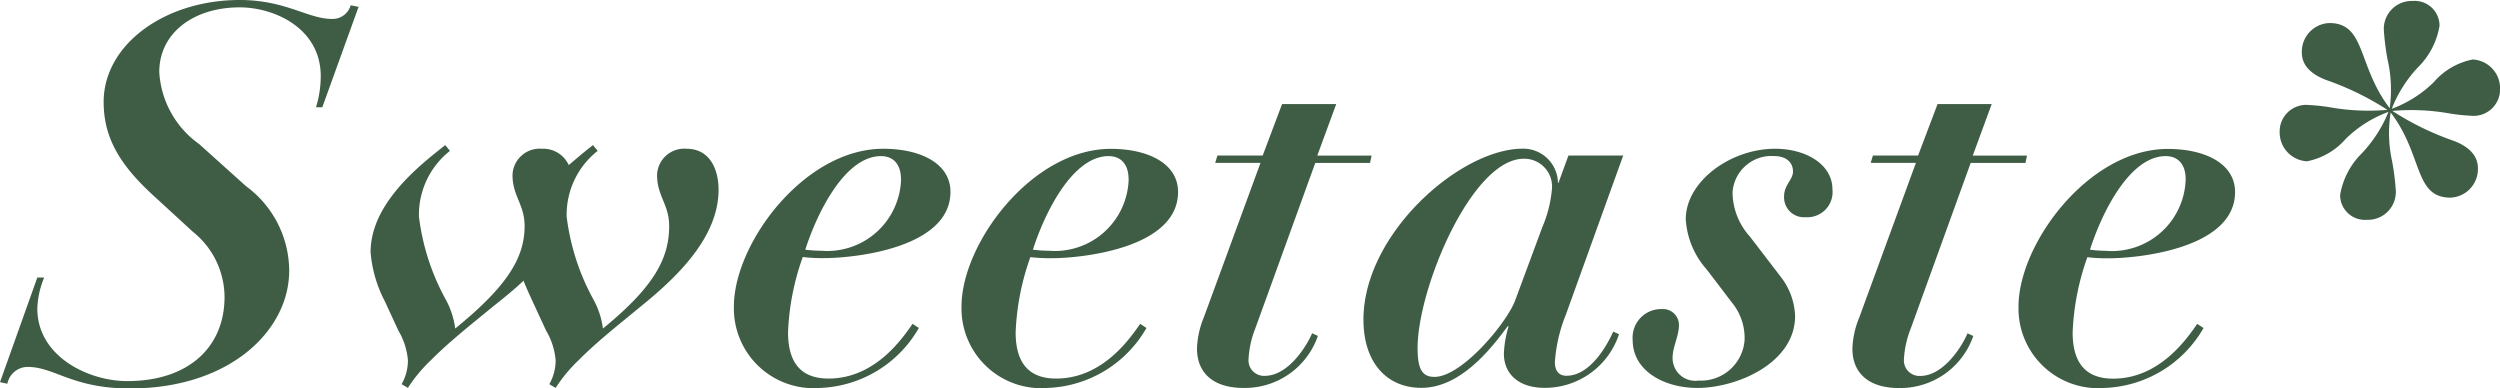 <svg xmlns="http://www.w3.org/2000/svg" viewBox="0 0 114.144 17.736"><defs><style>.a{fill:#3f5d45;}</style></defs><path class="a" d="M-1.152.048-.816.12A.952.952,0,0,1,.1-.648c1.248,0,2.04.984,4.68.984,4.584,0,7.272-2.664,7.272-5.376A4.813,4.813,0,0,0,10.08-8.9l-2.136-1.92A4.339,4.339,0,0,1,6.12-14.112c0-1.776,1.56-2.952,3.672-2.952,1.56,0,3.7.936,3.7,3.144a4.807,4.807,0,0,1-.216,1.416h.288l1.656-4.584-.36-.072a.859.859,0,0,1-.864.624c-1.08,0-2.112-.864-4.2-.864-3.432,0-6.216,2.04-6.216,4.656,0,1.752.864,3,2.376,4.368l1.7,1.56A3.832,3.832,0,0,1,9.1-3.84C9.1-1.56,7.464,0,4.656,0,2.88,0,.552-1.128.552-3.312A4.051,4.051,0,0,1,.864-4.728H.552ZM24.216.312A6.929,6.929,0,0,1,25.272-.96c.48-.48.888-.84,1.632-1.464l1.2-.984c1.632-1.32,3.552-3.144,3.552-5.328,0-.912-.384-1.872-1.464-1.872a1.241,1.241,0,0,0-1.344,1.2c0,.96.552,1.344.552,2.328,0,1.488-.7,2.784-3.024,4.68a3.755,3.755,0,0,0-.456-1.368,10.479,10.479,0,0,1-1.2-3.744,3.715,3.715,0,0,1,1.416-3l-.216-.264-.48.384-.624.528a1.282,1.282,0,0,0-1.224-.744,1.241,1.241,0,0,0-1.344,1.2c0,.96.552,1.344.552,2.328,0,1.488-.84,2.784-3.168,4.68a3.755,3.755,0,0,0-.456-1.368,10.479,10.479,0,0,1-1.2-3.744,3.715,3.715,0,0,1,1.416-3l-.216-.264-.48.384c-1.68,1.344-2.928,2.832-2.928,4.512a5.868,5.868,0,0,0,.648,2.232L17.04-2.3A3.17,3.17,0,0,1,17.472-.96a2.173,2.173,0,0,1-.288,1.1l.288.168A6.929,6.929,0,0,1,18.528-.96c.48-.48.888-.84,1.632-1.464l1.2-.984c.456-.36.936-.744,1.392-1.176.12.312.264.624.408.936L23.784-2.3A3.17,3.17,0,0,1,24.216-.96a2.173,2.173,0,0,1-.288,1.1Zm16.3-2.928c-.456.648-1.7,2.5-3.84,2.5-1.1,0-1.848-.552-1.848-2.112A11.47,11.47,0,0,1,35.5-5.664a7.61,7.61,0,0,0,1.008.048c1.272,0,5.736-.432,5.736-3.024,0-1.3-1.368-1.968-3.072-1.968-3.6,0-6.816,4.32-6.816,7.2A3.639,3.639,0,0,0,36.288.312,5.43,5.43,0,0,0,40.8-2.424Zm-.528-6.6a3.371,3.371,0,0,1-3.648,3.264A6.013,6.013,0,0,1,35.616-6c.528-1.656,1.8-4.272,3.456-4.272C39.624-10.272,39.984-9.912,39.984-9.216Zm10.92,6.6c-.456.648-1.7,2.5-3.84,2.5-1.1,0-1.848-.552-1.848-2.112a11.47,11.47,0,0,1,.672-3.432,7.61,7.61,0,0,0,1.008.048c1.272,0,5.736-.432,5.736-3.024,0-1.3-1.368-1.968-3.072-1.968-3.6,0-6.816,4.32-6.816,7.2A3.639,3.639,0,0,0,46.68.312a5.43,5.43,0,0,0,4.512-2.736Zm-.528-6.6a3.371,3.371,0,0,1-3.648,3.264A6.013,6.013,0,0,1,46.008-6c.528-1.656,1.8-4.272,3.456-4.272C50.016-10.272,50.376-9.912,50.376-9.216ZM53.808-2.9A4.051,4.051,0,0,0,53.5-1.488c0,1.176.816,1.8,2.112,1.8a3.527,3.527,0,0,0,3.408-2.376l-.264-.12c-.288.672-1.128,1.944-2.16,1.944a.707.707,0,0,1-.744-.744A4.436,4.436,0,0,1,56.16-2.4L58.9-9.96h2.5l.072-.336H58.992l.864-2.352H57.384L56.5-10.3H54.432l-.1.336H56.4ZM72.96-10.3h-2.5l-.456,1.248h-.024a1.583,1.583,0,0,0-1.608-1.56c-2.856,0-7.272,3.888-7.272,7.8,0,2.04,1.128,3.12,2.64,3.12C65.5.312,66.888-1.416,67.68-2.5h.048a4.842,4.842,0,0,0-.216,1.248c0,.96.72,1.56,1.848,1.56a3.562,3.562,0,0,0,3.408-2.448l-.264-.12c-.168.384-.96,2.016-2.136,2.016-.36,0-.528-.24-.528-.624a7.07,7.07,0,0,1,.5-2.16ZM68.04-3.72c-.336.984-2.424,3.528-3.7,3.528-.576,0-.768-.384-.768-1.32,0-2.712,2.472-8.64,4.848-8.64A1.268,1.268,0,0,1,69.7-8.712a5.626,5.626,0,0,1-.432,1.68Zm11.832-6.552c.552,0,.84.312.84.7s-.408.6-.408,1.152a.907.907,0,0,0,.984.936A1.149,1.149,0,0,0,82.512-8.76c0-1.128-1.2-1.848-2.616-1.848-2.064,0-4.08,1.512-4.08,3.216a3.79,3.79,0,0,0,.96,2.3l1.152,1.512A2.542,2.542,0,0,1,78.5-1.848,2,2,0,0,1,76.392-.024,1.032,1.032,0,0,1,75.216-1.08c0-.48.288-.984.288-1.464a.725.725,0,0,0-.768-.744,1.305,1.305,0,0,0-1.344,1.416c0,1.392,1.416,2.184,2.952,2.184,1.8,0,4.464-1.128,4.464-3.288a3.084,3.084,0,0,0-.648-1.776L78.744-6.6a3.046,3.046,0,0,1-.792-2.016A1.778,1.778,0,0,1,79.872-10.272ZM83.736-2.9a4.051,4.051,0,0,0-.312,1.416c0,1.176.816,1.8,2.112,1.8a3.527,3.527,0,0,0,3.408-2.376l-.264-.12c-.288.672-1.128,1.944-2.16,1.944a.707.707,0,0,1-.744-.744A4.436,4.436,0,0,1,86.088-2.4l2.736-7.56h2.5l.072-.336H88.92l.864-2.352H87.312L86.424-10.3H84.36l-.1.336h2.064Zm15.432.288c-.456.648-1.7,2.5-3.84,2.5-1.1,0-1.848-.552-1.848-2.112a11.47,11.47,0,0,1,.672-3.432,7.61,7.61,0,0,0,1.008.048c1.272,0,5.736-.432,5.736-3.024,0-1.3-1.368-1.968-3.072-1.968-3.6,0-6.816,4.32-6.816,7.2A3.639,3.639,0,0,0,94.944.312a5.43,5.43,0,0,0,4.512-2.736Zm-.528-6.6a3.371,3.371,0,0,1-3.648,3.264A6.013,6.013,0,0,1,94.272-6c.528-1.656,1.8-4.272,3.456-4.272C98.28-10.272,98.64-9.912,98.64-9.216Zm9.408-3.216a5.881,5.881,0,0,1,1.2-1.9,3.46,3.46,0,0,0,.984-1.9,1.134,1.134,0,0,0-1.224-1.128,1.273,1.273,0,0,0-1.32,1.32,11.5,11.5,0,0,0,.168,1.344,6.142,6.142,0,0,1,.1,2.232c-1.488-1.944-1.08-3.888-2.76-3.888A1.308,1.308,0,0,0,103.944-15c0,.48.288.936,1.1,1.248a13.033,13.033,0,0,1,2.808,1.368,9.982,9.982,0,0,1-2.52-.1,8.375,8.375,0,0,0-1.056-.12,1.212,1.212,0,0,0-1.344,1.248,1.319,1.319,0,0,0,1.248,1.32,3.139,3.139,0,0,0,1.776-1.032,5.5,5.5,0,0,1,1.944-1.224,6.1,6.1,0,0,1-1.224,1.9,3.46,3.46,0,0,0-.984,1.9,1.134,1.134,0,0,0,1.224,1.128,1.273,1.273,0,0,0,1.32-1.32,11.5,11.5,0,0,0-.168-1.344A5.961,5.961,0,0,1,108-12.264c1.488,1.944,1.056,3.888,2.736,3.888a1.308,1.308,0,0,0,1.248-1.344c0-.48-.288-.936-1.1-1.248a13.033,13.033,0,0,1-2.808-1.368,9.982,9.982,0,0,1,2.52.1,8.375,8.375,0,0,0,1.056.12,1.212,1.212,0,0,0,1.344-1.248,1.319,1.319,0,0,0-1.248-1.32,3.139,3.139,0,0,0-1.776,1.032A5.419,5.419,0,0,1,108.048-12.432Z" transform="translate(1.152 17.4)"/></svg>